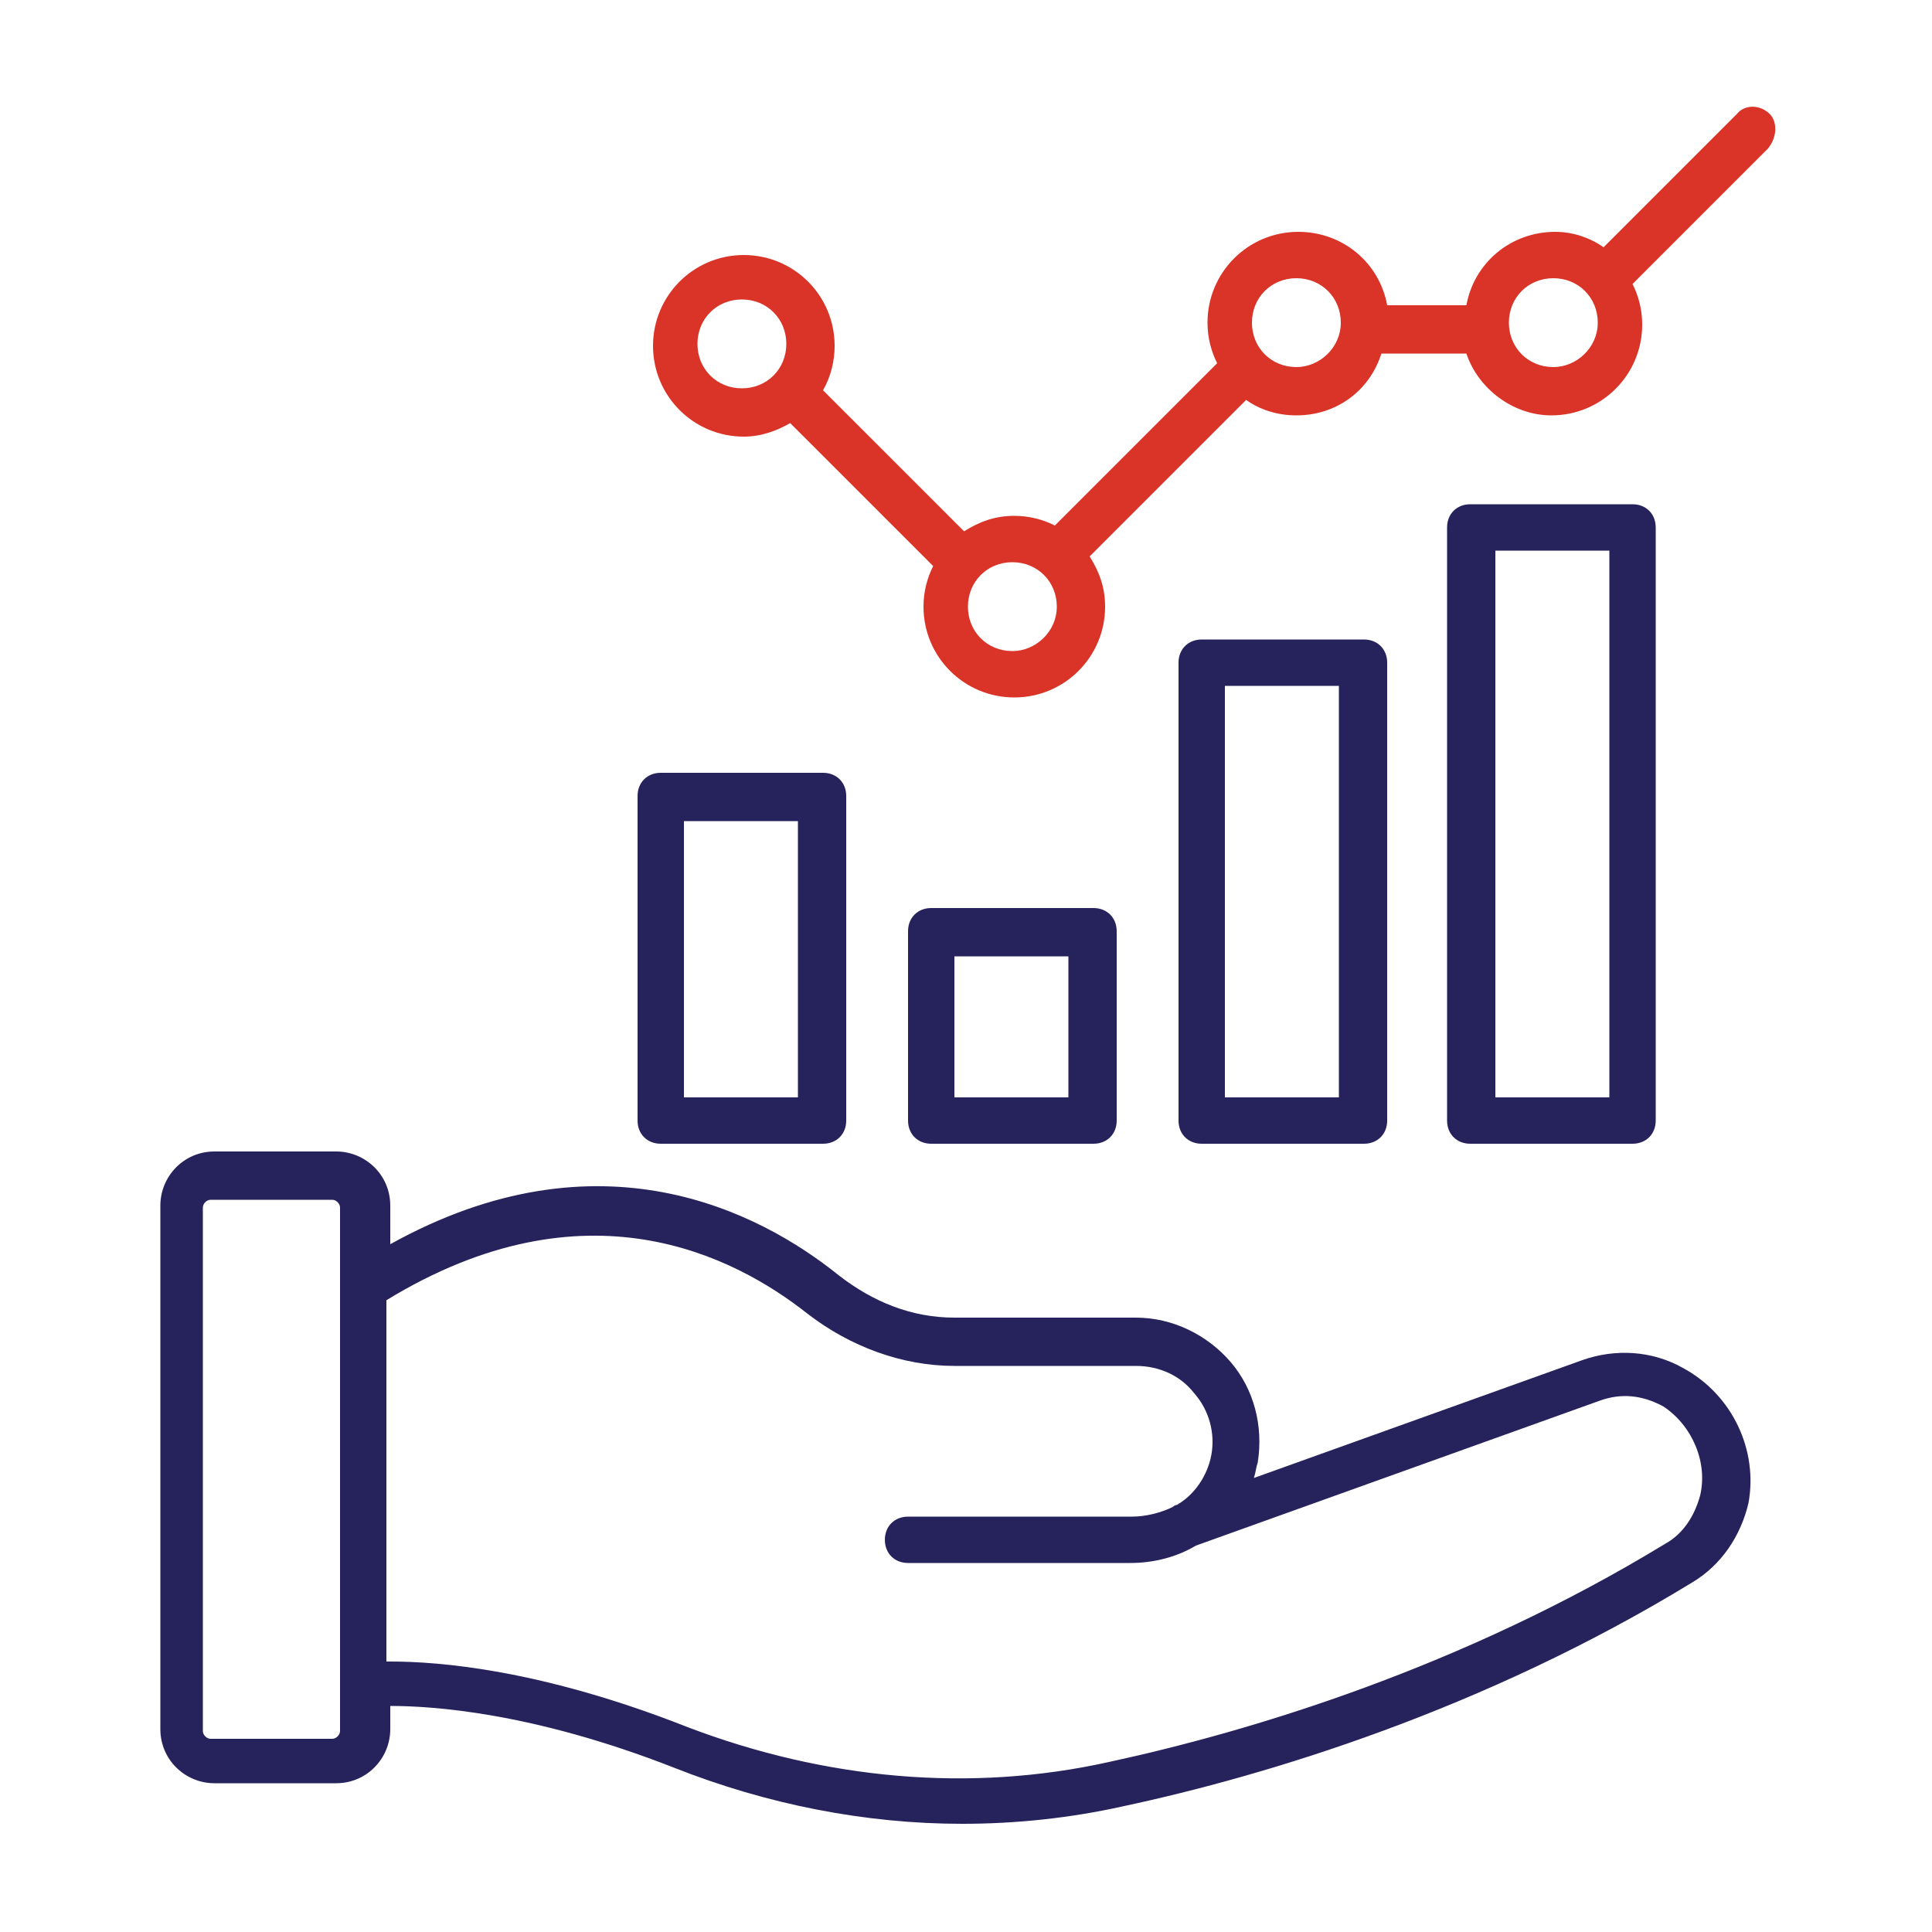 <?xml version="1.0" encoding="UTF-8"?>
<svg xmlns="http://www.w3.org/2000/svg" xmlns:xlink="http://www.w3.org/1999/xlink" version="1.1" id="Layer_1" x="0px" y="0px" viewBox="0 0 100 100" style="enable-background:new 0 0 100 100;" xml:space="preserve">
<style type="text/css">
	.st0{fill-rule:evenodd;clip-rule:evenodd;fill:#26235C;}
	.st1{clip-path:url(#SVGID_2_);}
	.st2{fill:none;stroke:#26235C;stroke-width:2.5;stroke-miterlimit:10;}
	.st3{fill:none;stroke:#DA3327;stroke-width:2.5;stroke-miterlimit:10;}
	.st4{fill:#26235C;}
	.st5{fill:#DA3327;}
	.st6{fill-rule:evenodd;clip-rule:evenodd;fill:#FFFFFF;}
	.st7{fill-rule:evenodd;clip-rule:evenodd;fill:#DA3327;}
	.st8{fill:#FFFFFF;}
</style>
<g>
	<path class="st4" d="M87.1,70.8c-1.6-0.9-3.5-1-5.2-0.4l-17,6.1c0.1-0.3,0.1-0.5,0.2-0.8c0.3-1.9-0.2-3.8-1.4-5.2   c-1.2-1.4-3-2.3-4.9-2.3h-9.4c-2.2,0-4.2-0.8-6-2.2c-4.1-3.3-12.4-7.6-23.2-1.6v-2c0-1.6-1.3-2.8-2.8-2.8h-6.3   c-1.6,0-2.8,1.3-2.8,2.8v27.1c0,1.6,1.3,2.8,2.8,2.8h6.3c1.6,0,2.8-1.3,2.8-2.8v-1.2c2.1,0,7.3,0.3,14.7,3.2   c4.8,1.9,9.9,2.9,14.9,2.9c2.8,0,5.6-0.3,8.3-0.9c7.5-1.6,18.7-5,29.5-11.6c1.5-0.9,2.5-2.4,2.9-4.1C91,75.1,89.7,72.2,87.1,70.8   L87.1,70.8z M17.6,89.6c0,0.2-0.2,0.4-0.4,0.4h-6.3c-0.2,0-0.4-0.2-0.4-0.4V62.5c0-0.2,0.2-0.4,0.4-0.4h6.3c0.2,0,0.4,0.2,0.4,0.4   V89.6z M88,77.4c-0.3,1.1-0.9,2-1.8,2.5c-10.5,6.4-21.4,9.7-28.8,11.3c-7.2,1.6-14.7,0.9-21.8-1.8c-7.6-3-12.9-3.4-15.4-3.4   c-0.1,0-0.1,0-0.2,0V67.3C30.3,61,38,65,41.8,68c2.2,1.7,4.9,2.7,7.6,2.7h9.4c1.2,0,2.3,0.5,3,1.4c0.8,0.9,1.1,2.1,0.9,3.2   c-0.2,1.1-0.9,2.1-1.8,2.6c-0.1,0-0.2,0.1-0.2,0.1c-0.6,0.3-1.4,0.5-2.1,0.5H47c-0.7,0-1.2,0.5-1.2,1.2c0,0.7,0.5,1.2,1.2,1.2h11.5   c1.2,0,2.4-0.3,3.4-0.9l20.9-7.5c1.1-0.4,2.2-0.3,3.3,0.3C87.6,73.8,88.4,75.7,88,77.4L88,77.4z"></path>
	<path class="st4" d="M34.2,59.2h8.4c0.7,0,1.2-0.5,1.2-1.2V41.2c0-0.7-0.5-1.2-1.2-1.2h-8.4c-0.7,0-1.2,0.5-1.2,1.2V58   C33,58.7,33.5,59.2,34.2,59.2z M35.4,42.5h5.9v14.3h-5.9V42.5z"></path>
	<path class="st4" d="M56.6,59.2c0.7,0,1.2-0.5,1.2-1.2v-9.8c0-0.7-0.5-1.2-1.2-1.2h-8.4c-0.7,0-1.2,0.5-1.2,1.2V58   c0,0.7,0.5,1.2,1.2,1.2H56.6z M49.4,49.5h5.9v7.3h-5.9V49.5z"></path>
	<path class="st4" d="M70.6,59.2c0.7,0,1.2-0.5,1.2-1.2V34.3c0-0.7-0.5-1.2-1.2-1.2h-8.4c-0.7,0-1.2,0.5-1.2,1.2V58   c0,0.7,0.5,1.2,1.2,1.2H70.6z M63.4,35.5h5.9v21.3h-5.9V35.5z"></path>
	<path class="st4" d="M84.5,59.2c0.7,0,1.2-0.5,1.2-1.2V27.3c0-0.7-0.5-1.2-1.2-1.2h-8.4c-0.7,0-1.2,0.5-1.2,1.2V58   c0,0.7,0.5,1.2,1.2,1.2H84.5z M77.4,28.5h5.9v28.3h-5.9V28.5z"></path>
	<path class="st5" d="M91.6,5.9c-0.5-0.5-1.3-0.5-1.7,0l-6.9,6.9c-0.7-0.5-1.6-0.8-2.5-0.8c-2.3,0-4.2,1.6-4.6,3.8h-4.1   c-0.4-2.2-2.3-3.8-4.6-3.8c-2.6,0-4.7,2.1-4.7,4.7c0,0.8,0.2,1.5,0.5,2.1l-8.4,8.4c-0.6-0.3-1.3-0.5-2.1-0.5c-1,0-1.8,0.3-2.6,0.8   l-7.3-7.3c0.4-0.7,0.6-1.5,0.6-2.3c0-2.6-2.1-4.7-4.7-4.7c-2.6,0-4.7,2.1-4.7,4.7s2.1,4.7,4.7,4.7c0.9,0,1.7-0.3,2.4-0.7l7.4,7.4   c-0.3,0.6-0.5,1.3-0.5,2.1c0,2.6,2.1,4.7,4.7,4.7c2.6,0,4.7-2.1,4.7-4.7c0-1-0.3-1.8-0.8-2.6l8.1-8.1c0.7,0.5,1.6,0.8,2.6,0.8   c2.1,0,3.8-1.3,4.4-3.2h4.4c0.6,1.8,2.4,3.2,4.4,3.2c2.6,0,4.7-2.1,4.7-4.7c0-0.8-0.2-1.5-0.5-2.1l7-7C92,7.1,92,6.3,91.6,5.9   L91.6,5.9z M38.4,20.1c-1.3,0-2.3-1-2.3-2.3s1-2.3,2.3-2.3s2.3,1,2.3,2.3S39.7,20.1,38.4,20.1z M52.4,33.7c-1.3,0-2.3-1-2.3-2.3   s1-2.3,2.3-2.3c1.3,0,2.3,1,2.3,2.3S53.6,33.7,52.4,33.7z M67.1,19c-1.3,0-2.3-1-2.3-2.3s1-2.3,2.3-2.3s2.3,1,2.3,2.3   S68.3,19,67.1,19z M80.4,19c-1.3,0-2.3-1-2.3-2.3s1-2.3,2.3-2.3c1.3,0,2.3,1,2.3,2.3S81.6,19,80.4,19z"></path>
</g>
</svg>
